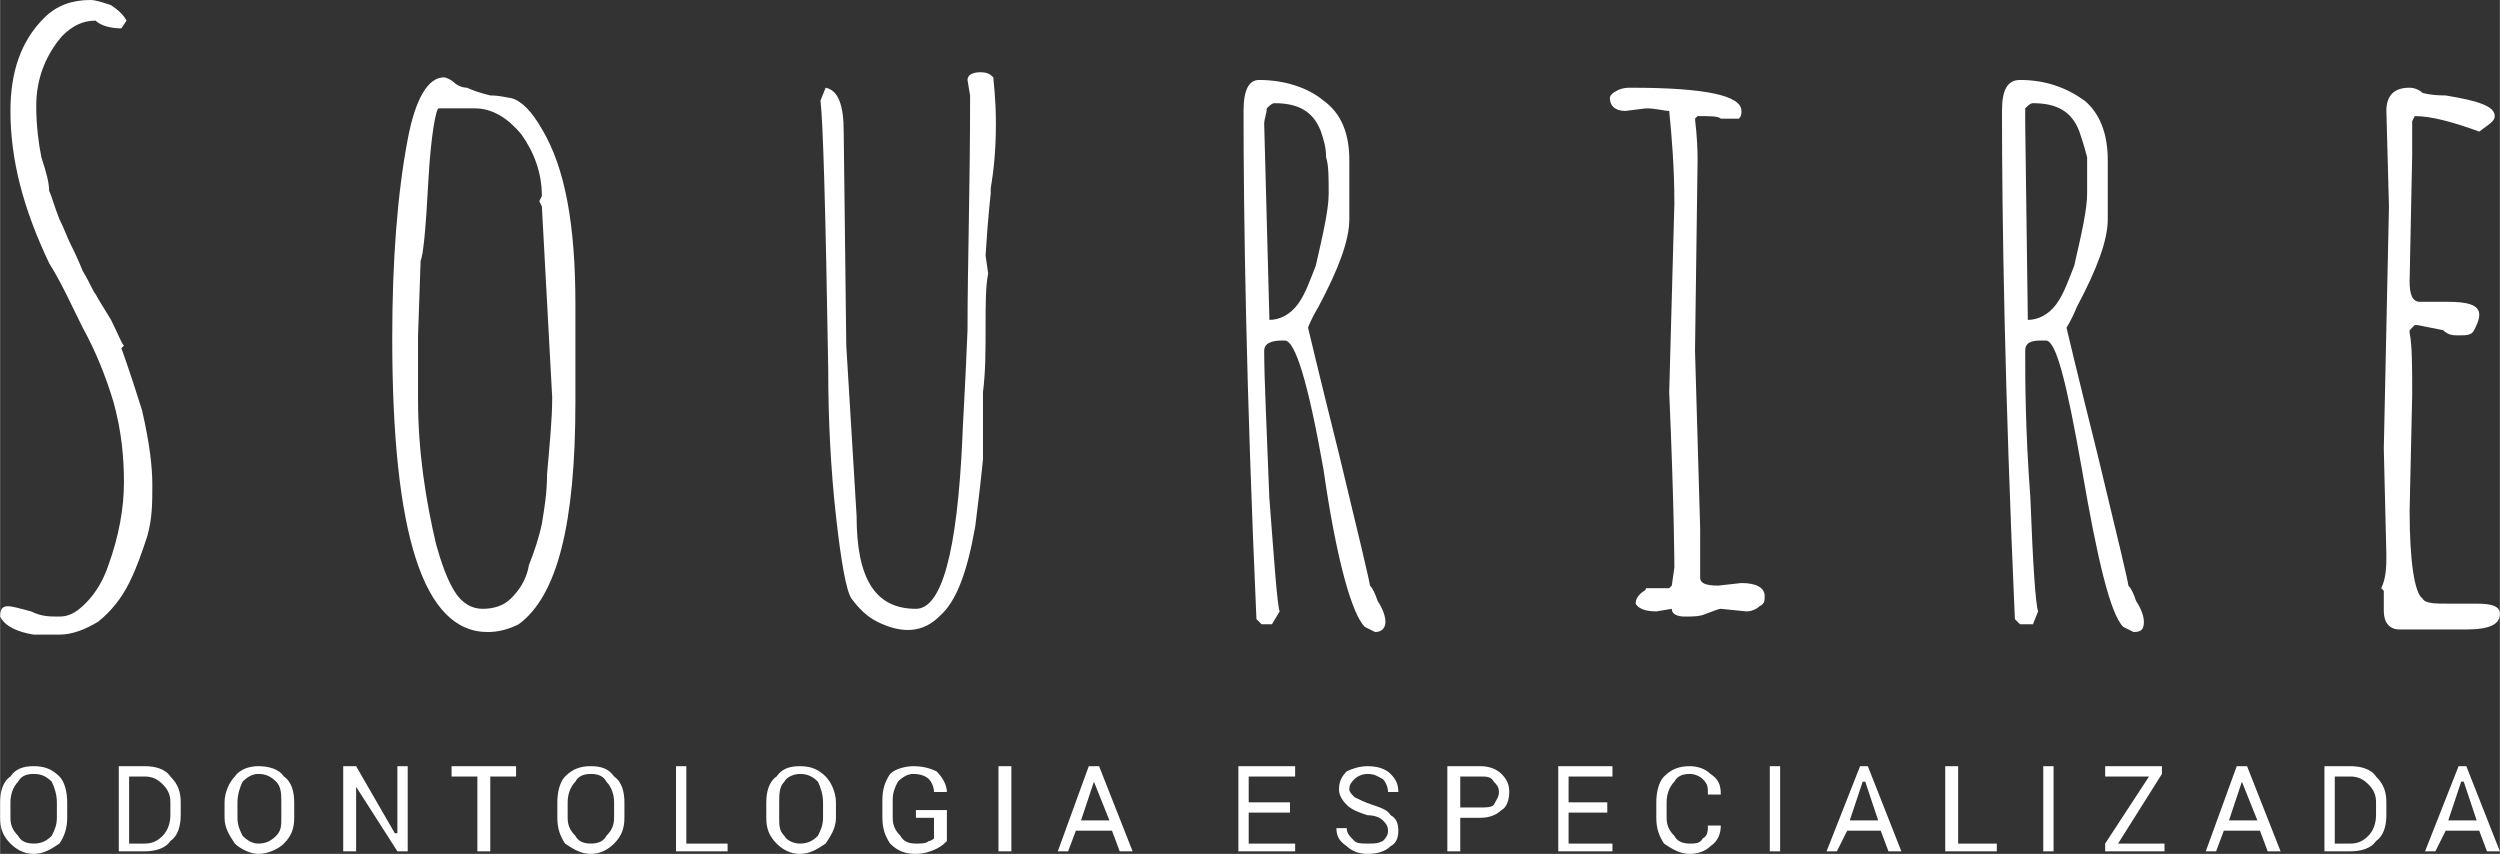 <?xml version="1.0" encoding="UTF-8"?>
<!DOCTYPE svg PUBLIC "-//W3C//DTD SVG 1.1//EN" "http://www.w3.org/Graphics/SVG/1.1/DTD/svg11.dtd">
<!-- Creator: CorelDRAW X7 -->
<svg xmlns="http://www.w3.org/2000/svg" xml:space="preserve" width="1054px" height="360px" version="1.1" style="shape-rendering:geometricPrecision; text-rendering:geometricPrecision; image-rendering:optimizeQuality; fill-rule:evenodd; clip-rule:evenodd"
viewBox="0 0 969 331"
 xmlns:xlink="http://www.w3.org/1999/xlink">
 <rect x="0" y="0" width="969" height="331" fill="#333333" stroke="none"/>
 <defs>
  <style type="text/css">
   <![CDATA[
    .fil0 {fill:white}
   ]]>
  </style>
 </defs>
 <g id="Layer_x0020_1">
  <path class="fil0" d="M48 134l-1 1c0,0 3,8 8,24 3,13 4,22 4,29 0,7 0,13 -2,20 -2,6 -4,12 -7,18 -3,6 -7,11 -12,15 -5,3 -10,5 -15,5 -5,0 -8,0 -10,0 -6,-1 -11,-3 -13,-7 0,-3 1,-4 3,-4 2,0 5,1 9,2 4,2 7,2 11,2 3,0 6,-1 10,-5 4,-4 7,-9 9,-15 4,-11 6,-22 6,-32 0,-10 -1,-20 -4,-31 -3,-10 -7,-20 -12,-29 -4,-8 -8,-17 -13,-25 -10,-21 -15,-40 -15,-59 0,-15 4,-27 13,-36 5,-5 11,-7 18,-7 2,0 5,1 8,2 3,2 5,4 6,6l-2 3c-4,0 -8,-1 -10,-3 -5,0 -9,2 -13,6 -6,7 -10,16 -10,27 0,8 1,15 2,20 2,6 3,10 3,13 1,2 2,6 4,11 2,4 3,7 4,9 1,2 3,6 5,11 3,5 4,8 5,9 1,2 3,5 6,10 3,6 4,9 5,10zm175 -15l0 37c0,47 -7,75 -22,86 -4,2 -8,3 -12,3 -25,0 -37,-38 -37,-114 0,-30 2,-56 6,-77 3,-16 8,-24 14,-24 1,0 3,1 4,2 1,1 3,2 5,2 2,1 5,2 9,3 4,0 7,1 8,1 4,1 8,5 12,12 9,15 13,37 13,68l0 1zm-61 11l0 25c0,20 3,39 7,56 2,7 4,13 7,18 3,5 7,7 11,7 4,0 8,-1 11,-4 3,-3 6,-7 7,-13 2,-5 4,-11 5,-16 1,-6 2,-12 2,-19 1,-12 2,-21 2,-30l-4 -74 -1 -2 1 -2c0,-9 -3,-17 -8,-24 -5,-6 -11,-10 -18,-10l-14 0c-1,0 -3,10 -4,28 -1,19 -2,29 -3,31l-1 29zm220 -31l1 7c-1,5 -1,12 -1,21 0,9 0,17 -1,25 0,8 0,17 0,26 -1,10 -2,18 -3,26 -3,17 -7,29 -14,35 -6,6 -14,7 -24,2 -4,-2 -7,-5 -10,-9 -2,-3 -4,-14 -6,-32 -2,-18 -3,-37 -3,-57 -1,-61 -2,-96 -3,-104l2 -5c5,1 7,7 7,17l1 83 4 66c0,24 7,36 23,36 10,0 16,-22 18,-66 0,-3 1,-17 2,-42 0,-25 1,-55 1,-91l-1 -6c0,-2 2,-3 5,-3 3,0 4,1 5,2 0,1 1,8 1,18 0,11 -1,19 -2,25 0,0 0,1 0,2 0,0 -1,8 -2,24zm100 -56c0,-8 2,-12 6,-12 10,0 19,3 25,8 7,5 10,13 10,23l0 23c0,8 -4,19 -12,34 -3,5 -4,8 -4,8 0,0 4,17 12,49 8,33 12,50 12,51 1,1 2,3 3,6 2,3 3,6 3,8 0,3 -2,4 -4,4l-4 -2c-5,-5 -11,-26 -16,-61 -6,-34 -11,-50 -15,-50l-1 0c-4,0 -7,1 -7,4 0,11 1,30 2,57 2,26 3,41 4,44l-3 5 -4 0 -2 -2c-4,-90 -5,-156 -5,-197zm8 5l2 75 0 1c4,0 8,-2 11,-6 3,-4 5,-10 7,-15 3,-13 5,-22 5,-28 0,-6 0,-11 -1,-14 0,-4 -1,-7 -2,-10 -3,-8 -9,-11 -18,-11 -1,0 -2,1 -3,2 0,2 -1,4 -1,6zm187 189l-10 -1c-1,0 -3,1 -6,2 -2,1 -5,1 -8,1 -3,0 -5,-1 -5,-3l-6 1c-4,0 -7,-1 -8,-3 0,-2 1,-3 2,-4 1,-1 2,-1 2,-2l9 0 1 -1 1 -7c0,0 0,-22 -2,-68l2 -73c0,-14 -1,-26 -2,-36 -2,0 -5,-1 -9,-1l-8 1c-4,0 -6,-2 -6,-5 0,-1 1,-2 3,-3 2,-1 4,-1 5,-1 29,0 43,3 43,9 0,1 0,2 -1,3l-7 0c-1,-1 -4,-1 -9,-1l-1 1c0,1 1,7 1,16l-1 74 2 69 0 9c0,5 0,8 0,9l0 1c0,2 2,3 7,3l9 -1c6,0 9,2 9,5 0,2 0,3 -2,4 -1,1 -3,2 -5,2zm99 -194c0,-8 2,-12 7,-12 10,0 18,3 25,8 6,5 9,13 9,23l0 23c0,8 -4,19 -12,34 -2,5 -4,8 -4,8 0,0 4,17 12,49 8,33 12,50 12,51 1,1 2,3 3,6 2,3 3,6 3,8 0,3 -1,4 -4,4l-4 -2c-5,-5 -10,-26 -16,-61 -6,-34 -10,-50 -14,-50l-2 0c-4,0 -6,1 -6,4 0,11 0,30 2,57 1,26 2,41 3,44l-2 5 -5 0 -2 -2c-4,-90 -5,-156 -5,-197zm9 5l1 75 0 1c4,0 8,-2 11,-6 3,-4 5,-10 7,-15 3,-13 5,-22 5,-28 0,-6 0,-11 0,-14 -1,-4 -2,-7 -3,-10 -3,-8 -9,-11 -18,-11 -1,0 -2,1 -3,2 0,2 0,4 0,6zm139 189l0 -8 -1 -1c2,-4 2,-9 2,-13l-1 -41 2 -94 -1 -37c0,-6 3,-9 9,-9 2,0 4,1 5,2 0,0 3,1 9,1 12,2 19,4 19,8 0,2 -2,3 -6,6 -11,-4 -19,-6 -25,-6l-1 2c0,3 0,7 0,13l-1 49c0,5 1,8 4,8l11 0c7,0 12,1 12,5 0,2 -1,4 -2,6 -1,2 -3,2 -6,2 -2,0 -4,0 -6,-2l-10 -2 -1 0 -2 2 0 1c1,5 1,13 1,24l-1 45c0,20 2,32 5,34 1,2 5,2 10,2l11 0c6,0 9,1 9,4 0,4 -4,6 -13,6l-26 0c-4,0 -6,-3 -6,-7z"/>
  <path class="fil0" d="M26 317c0,4 -1,7 -3,10 -3,2 -6,4 -10,4 -4,0 -7,-2 -9,-4 -3,-3 -4,-6 -4,-10l0 -6c0,-4 1,-8 4,-10 2,-3 5,-4 9,-4 4,0 7,1 10,4 2,2 3,6 3,10l0 6zm-4 -6c0,-3 -1,-6 -2,-8 -2,-2 -4,-3 -7,-3 -3,0 -5,1 -6,3 -2,2 -3,5 -3,8l0 6c0,3 1,5 3,7 1,2 3,3 6,3 3,0 5,-1 7,-3 1,-2 2,-4 2,-7l0 -6zm24 19l0 -33 10 0c4,0 8,1 10,4 3,3 4,6 4,10l0 5c0,4 -1,8 -4,10 -2,3 -6,4 -10,4l-10 0zm4 -29l0 26 6 0c3,0 5,-1 7,-3 2,-2 3,-5 3,-8l0 -5c0,-3 -1,-5 -3,-7 -2,-2 -4,-3 -7,-3l-6 0zm64 16c0,4 -1,7 -4,10 -2,2 -6,4 -10,4 -3,0 -7,-2 -9,-4 -2,-3 -4,-6 -4,-10l0 -6c0,-4 2,-8 4,-10 2,-3 6,-4 9,-4 4,0 8,1 10,4 3,2 4,6 4,10l0 6zm-5 -6c0,-3 0,-6 -2,-8 -2,-2 -4,-3 -7,-3 -2,0 -4,1 -6,3 -1,2 -2,5 -2,8l0 6c0,3 1,5 2,7 2,2 4,3 6,3 3,0 5,-1 7,-3 2,-2 2,-4 2,-7l0 -6zm49 19l-4 0 -16 -25 0 0 0 25 -5 0 0 -33 5 0 15 26 1 0 0 -26 4 0 0 33zm42 -29l-10 0 0 29 -5 0 0 -29 -10 0 0 -4 25 0 0 4zm42 16c0,4 -1,7 -4,10 -2,2 -5,4 -9,4 -4,0 -7,-2 -10,-4 -2,-3 -3,-6 -3,-10l0 -6c0,-4 1,-8 3,-10 3,-3 6,-4 10,-4 4,0 7,1 9,4 3,2 4,6 4,10l0 6zm-4 -6c0,-3 -1,-6 -3,-8 -1,-2 -3,-3 -6,-3 -3,0 -5,1 -6,3 -2,2 -3,5 -3,8l0 6c0,3 1,5 3,7 1,2 3,3 6,3 3,0 5,-1 6,-3 2,-2 3,-4 3,-7l0 -6zm28 16l16 0 0 3 -20 0 0 -33 4 0 0 30zm58 -10c0,4 -2,7 -4,10 -3,2 -6,4 -10,4 -4,0 -7,-2 -9,-4 -3,-3 -4,-6 -4,-10l0 -6c0,-4 1,-8 4,-10 2,-3 5,-4 9,-4 4,0 7,1 10,4 2,2 4,6 4,10l0 6zm-5 -6c0,-3 -1,-6 -2,-8 -2,-2 -4,-3 -7,-3 -2,0 -5,1 -6,3 -2,2 -2,5 -2,8l0 6c0,3 0,5 2,7 1,2 4,3 6,3 3,0 5,-1 7,-3 1,-2 2,-4 2,-7l0 -6zm48 15c-1,1 -2,2 -4,3 -2,1 -5,2 -8,2 -4,0 -7,-1 -10,-4 -2,-3 -3,-6 -3,-10l0 -7c0,-4 1,-7 3,-10 2,-2 6,-3 9,-3 4,0 7,1 9,2 2,2 4,5 4,8l0 0 -5 0c0,-2 -1,-4 -2,-5 -1,-1 -3,-2 -6,-2 -2,0 -4,1 -6,3 -1,2 -2,4 -2,7l0 7c0,3 1,5 3,7 1,2 3,3 6,3 2,0 4,0 5,-1 1,0 2,-1 2,-1l0 -8 -7 0 0 -3 12 0 0 12zm25 4l-5 0 0 -33 5 0 0 33zm39 -8l-14 0 -3 8 -4 0 12 -33 4 0 13 33 -5 0 -3 -8zm-12 -4l11 0 -6 -15 0 0 -5 15zm81 -3l-16 0 0 12 18 0 0 3 -22 0 0 -33 22 0 0 4 -18 0 0 10 16 0 0 4zm38 7c0,-2 -1,-3 -2,-4 -1,-1 -3,-2 -6,-2 -3,-1 -6,-2 -8,-4 -2,-2 -3,-4 -3,-6 0,-3 1,-5 3,-7 2,-1 5,-2 8,-2 4,0 7,1 9,3 2,2 3,4 3,7l0 0 -4 0c0,-2 -1,-4 -2,-5 -2,-1 -3,-2 -6,-2 -2,0 -4,1 -5,2 -1,1 -2,2 -2,4 0,1 1,2 2,3 2,1 4,2 7,3 3,1 6,2 7,4 2,1 3,3 3,6 0,3 -1,5 -3,6 -2,2 -5,3 -9,3 -3,0 -6,-1 -8,-3 -3,-2 -4,-4 -4,-7l0 0 4 0c0,2 1,3 3,5 1,1 3,1 5,1 3,0 4,0 6,-1 1,-1 2,-2 2,-4zm28 -5l0 13 -5 0 0 -33 13 0c3,0 6,1 8,3 2,2 3,4 3,7 0,3 -1,6 -3,7 -2,2 -5,3 -8,3l-8 0zm0 -4l8 0c2,0 4,0 5,-1 1,-2 2,-3 2,-5 0,-2 -1,-3 -2,-4 -1,-2 -3,-2 -5,-2l-8 0 0 12zm57 2l-15 0 0 12 17 0 0 3 -21 0 0 -33 21 0 0 4 -17 0 0 10 15 0 0 4zm44 5l0 0c0,3 -1,6 -4,8 -2,2 -5,3 -8,3 -4,0 -7,-2 -10,-4 -2,-3 -3,-6 -3,-10l0 -6c0,-4 1,-8 3,-10 3,-3 6,-4 10,-4 3,0 6,1 8,3 3,2 4,4 4,8l0 0 -5 0c0,-3 0,-4 -2,-6 -1,-1 -3,-2 -5,-2 -3,0 -5,1 -6,3 -2,2 -3,5 -3,8l0 6c0,3 1,5 3,7 1,2 3,3 6,3 2,0 4,0 5,-2 2,-1 2,-3 2,-5l5 0zm23 10l-4 0 0 -33 4 0 0 33zm39 -8l-13 0 -4 8 -4 0 13 -33 3 0 13 33 -5 0 -3 -8zm-12 -4l11 0 -5 -15 -1 0 -5 15zm42 9l15 0 0 3 -20 0 0 -33 5 0 0 30zm37 3l-4 0 0 -33 4 0 0 33zm25 -3l18 0 0 3 -23 0 0 -3 17 -26 -17 0 0 -4 22 0 0 3 -17 27zm55 -5l-14 0 -3 8 -4 0 12 -33 4 0 13 33 -5 0 -3 -8zm-12 -4l11 0 -6 -15 0 0 -5 15zm37 12l0 -33 10 0c4,0 8,1 10,4 3,3 4,6 4,10l0 5c0,4 -1,8 -4,10 -2,3 -6,4 -10,4l-10 0zm4 -29l0 26 6 0c3,0 5,-1 7,-3 2,-2 3,-5 3,-8l0 -5c0,-3 -1,-5 -3,-7 -2,-2 -4,-3 -7,-3l-6 0zm56 21l-13 0 -4 8 -4 0 13 -33 3 0 13 33 -5 0 -3 -8zm-12 -4l11 0 -5 -15 -1 0 -5 15z"/>
 </g>
</svg>
